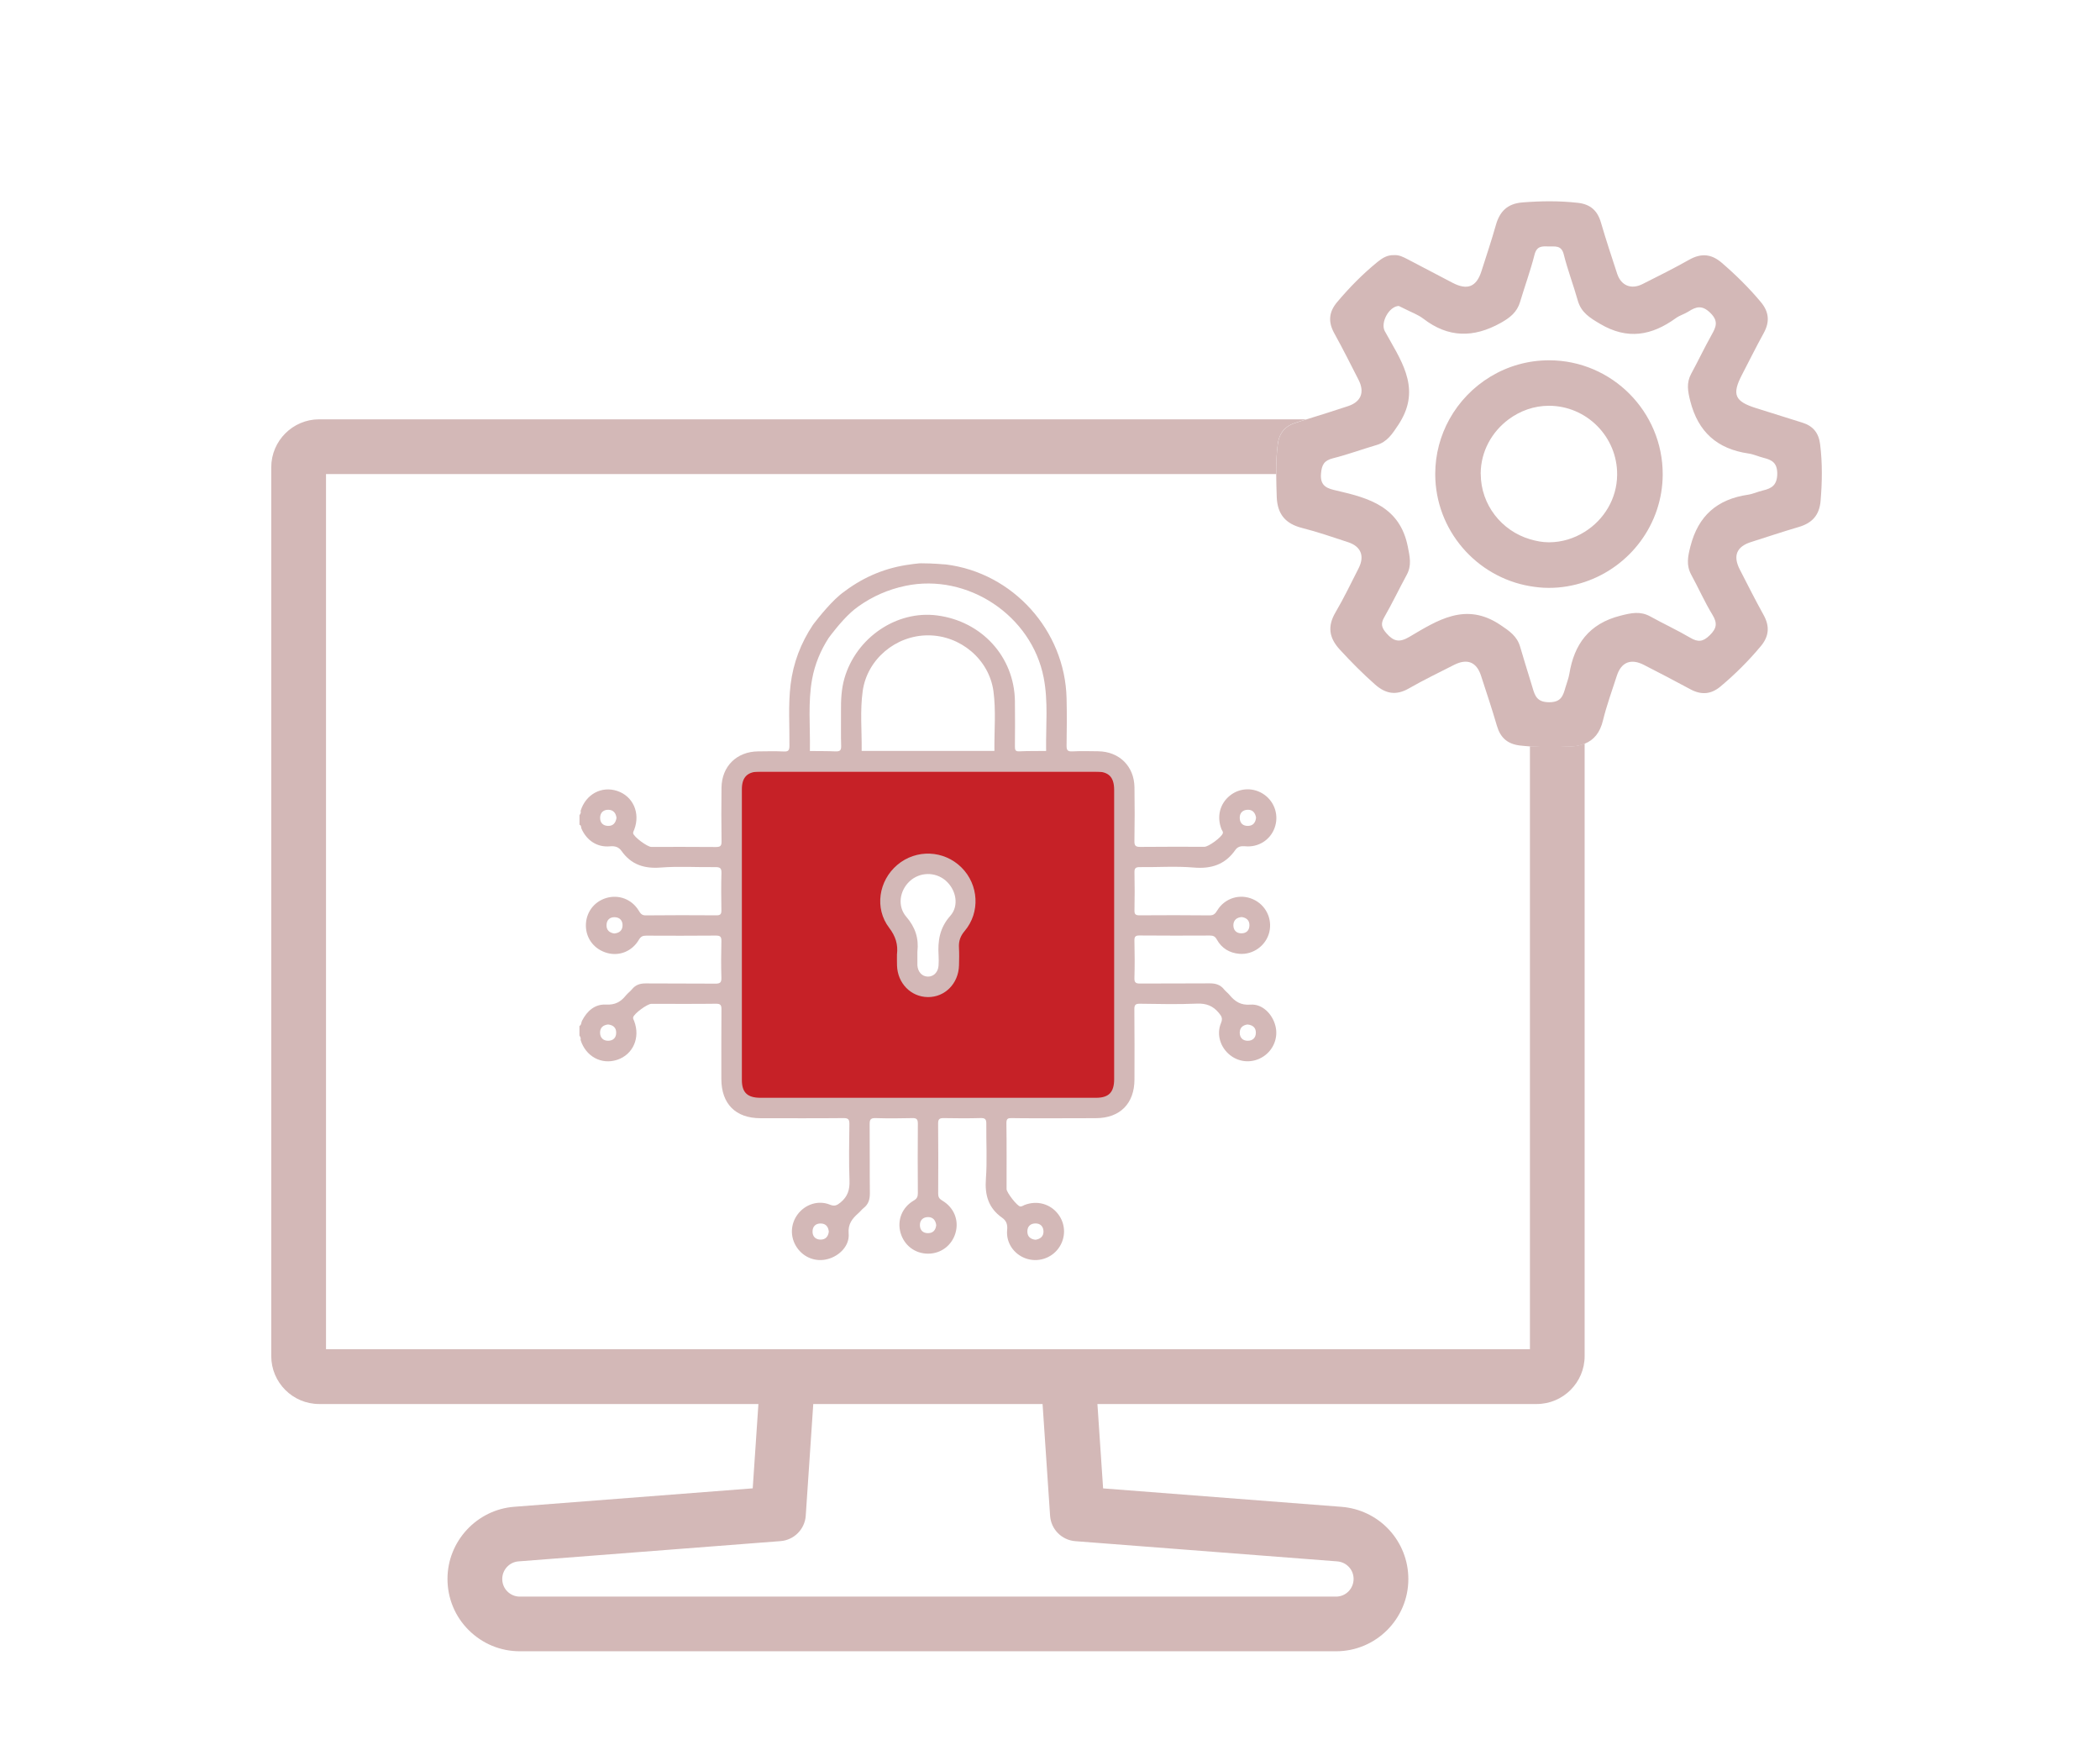 <svg width="180" height="150" viewBox="0 0 180 150" fill="none" xmlns="http://www.w3.org/2000/svg">
<path d="M114.523 141.515H44.557C42.901 141.515 41.344 140.867 40.17 139.697C39 138.532 38.356 136.97 38.356 135.31C38.356 132.083 40.876 129.37 44.089 129.131L64.519 127.552L65.136 118.412C65.222 117.121 66.324 116.122 67.633 116.23C68.925 116.315 69.901 117.436 69.816 118.727L69.064 129.892C68.988 131.053 68.065 131.984 66.904 132.074L44.445 133.811C43.662 133.87 43.05 134.531 43.05 135.314C43.05 135.724 43.203 136.102 43.486 136.385C43.774 136.673 44.152 136.831 44.553 136.831H114.519C115.351 136.831 116.022 136.151 116.022 135.314C116.022 134.932 115.882 134.567 115.621 134.293C115.365 134.014 115.009 133.843 114.618 133.811L92.167 132.079C91.006 131.989 90.084 131.062 90.007 129.896L89.256 118.732C89.17 117.44 90.147 116.32 91.438 116.234C92.761 116.135 93.85 117.125 93.936 118.417L94.552 127.556L114.987 129.136C116.557 129.262 118.002 129.959 119.064 131.102C120.126 132.254 120.715 133.748 120.715 135.319C120.72 138.73 117.943 141.515 114.523 141.515Z" fill="#D3B8B7"/>
<path d="M131.137 63.953V115.627H27.944V40.625H109.384C109.38 39.775 109.407 38.929 109.52 38.078C109.65 37.066 110.167 36.485 111.139 36.197C111.418 36.116 111.689 36.017 111.968 35.936H27.358C25.095 35.936 23.25 37.781 23.25 40.045V116.216C23.25 118.48 25.09 120.325 27.358 120.325H131.718C133.981 120.325 135.826 118.48 135.826 116.216V63.724C135.484 63.859 135.111 63.953 134.657 63.967C133.482 64.007 132.307 64.034 131.137 63.953Z" fill="#D3B8B7"/>
<path d="M156.009 38.069C155.892 37.106 155.406 36.508 154.497 36.224C153.183 35.815 151.869 35.396 150.555 34.987C148.683 34.406 148.427 33.817 149.318 32.107C149.934 30.919 150.528 29.722 151.172 28.552C151.712 27.575 151.635 26.725 150.915 25.87C149.894 24.65 148.769 23.543 147.563 22.508C146.676 21.748 145.794 21.689 144.777 22.265C143.472 23.003 142.127 23.669 140.79 24.344C139.818 24.835 138.95 24.479 138.617 23.467C138.135 22.004 137.654 20.542 137.222 19.066C136.925 18.049 136.322 17.504 135.251 17.383C133.667 17.203 132.096 17.221 130.508 17.347C129.212 17.446 128.546 18.112 128.213 19.304C127.839 20.627 127.398 21.932 126.98 23.246C126.552 24.583 125.783 24.898 124.514 24.241C123.218 23.57 121.931 22.882 120.639 22.211C120.279 22.027 119.915 21.833 119.487 21.865C118.92 21.842 118.484 22.112 118.065 22.454C116.801 23.485 115.667 24.637 114.614 25.888C113.889 26.747 113.831 27.598 114.371 28.57C115.095 29.879 115.77 31.22 116.45 32.557C116.99 33.619 116.661 34.438 115.545 34.807C114.357 35.198 113.169 35.576 111.972 35.945C111.698 36.031 111.423 36.125 111.144 36.206C110.172 36.49 109.655 37.075 109.524 38.087C109.412 38.938 109.385 39.788 109.389 40.634C109.394 41.282 109.412 41.935 109.434 42.587C109.488 44.063 110.181 44.887 111.608 45.247C112.94 45.584 114.245 46.039 115.55 46.466C116.661 46.831 116.99 47.659 116.445 48.716C115.802 49.981 115.185 51.263 114.47 52.483C113.763 53.684 113.921 54.67 114.843 55.673C115.806 56.722 116.805 57.73 117.872 58.67C118.776 59.467 119.672 59.62 120.752 59.003C122.016 58.279 123.33 57.644 124.631 56.983C125.765 56.407 126.566 56.731 126.948 57.919C127.412 59.345 127.889 60.767 128.307 62.203C128.604 63.22 129.207 63.76 130.278 63.89C130.562 63.926 130.85 63.944 131.133 63.967C132.308 64.048 133.478 64.021 134.657 63.98C135.111 63.967 135.485 63.872 135.827 63.737C136.623 63.422 137.145 62.783 137.397 61.744C137.712 60.448 138.176 59.188 138.585 57.914C138.963 56.744 139.791 56.411 140.907 56.983C142.239 57.667 143.571 58.355 144.89 59.071C145.821 59.575 146.663 59.512 147.477 58.828C148.728 57.779 149.876 56.636 150.92 55.385C151.64 54.526 151.703 53.675 151.163 52.699C150.456 51.425 149.799 50.12 149.133 48.824C148.517 47.632 148.845 46.84 150.114 46.444C151.464 46.016 152.81 45.566 154.169 45.166C155.307 44.833 155.942 44.176 156.05 42.938C156.189 41.3 156.212 39.689 156.009 38.069ZM151.104 42.034C150.672 42.133 150.258 42.335 149.822 42.398C147.194 42.785 145.565 44.194 144.894 46.822C144.669 47.699 144.521 48.437 144.962 49.252C145.583 50.39 146.109 51.583 146.78 52.685C147.221 53.41 147.149 53.855 146.546 54.445C145.979 55.003 145.551 55.052 144.881 54.656C143.765 53.999 142.586 53.459 141.452 52.829C140.597 52.357 139.823 52.528 138.905 52.762C137.546 53.104 136.547 53.72 135.831 54.584C135.147 55.412 134.724 56.47 134.517 57.739C134.454 58.135 134.292 58.517 134.184 58.904C133.982 59.62 133.815 60.187 132.78 60.182C131.768 60.178 131.57 59.665 131.358 58.927C131.286 58.684 131.21 58.441 131.138 58.202C130.859 57.28 130.566 56.366 130.301 55.439C130.035 54.512 129.365 54.067 128.586 53.545C125.625 51.565 123.213 53.158 120.788 54.589C119.946 55.084 119.451 54.971 118.844 54.278C118.439 53.815 118.317 53.482 118.641 52.915C119.325 51.722 119.919 50.476 120.576 49.265C121.017 48.455 120.842 47.713 120.666 46.831C119.982 43.433 117.359 42.686 114.578 42.047C113.826 41.876 113.142 41.71 113.228 40.616C113.228 40.607 113.228 40.603 113.228 40.594C113.295 39.815 113.502 39.464 114.267 39.271C115.523 38.956 116.738 38.506 117.984 38.141C118.916 37.871 119.339 37.183 119.861 36.404C119.969 36.242 120.063 36.08 120.149 35.923C121.724 33.065 120.009 30.775 118.7 28.385C118.299 27.656 119.06 26.248 119.897 26.221C120.032 26.288 120.212 26.374 120.392 26.464C120.932 26.743 121.526 26.95 122.003 27.314C124.145 28.961 126.309 28.966 128.631 27.674C129.428 27.229 130.026 26.761 130.292 25.879C130.697 24.52 131.187 23.188 131.534 21.815C131.723 21.077 132.182 21.1 132.717 21.122C133.257 21.145 133.829 20.969 134.036 21.802C134.369 23.134 134.864 24.425 135.237 25.753C135.53 26.783 136.259 27.229 137.15 27.755C139.503 29.15 141.582 28.759 143.652 27.26C143.976 27.026 144.39 26.914 144.728 26.698C145.394 26.266 145.902 26.131 146.604 26.819C147.324 27.53 147.086 28.025 146.708 28.7C146.096 29.794 145.556 30.932 144.957 32.035C144.539 32.809 144.665 33.515 144.876 34.357C145.551 37.025 147.194 38.479 149.876 38.866C150.312 38.929 150.726 39.127 151.158 39.235C151.869 39.415 152.328 39.644 152.337 40.585C152.328 41.566 151.878 41.854 151.104 42.034Z" fill="#D3B8B7"/>
<path d="M132.798 30.878C129.117 30.869 125.9 32.921 124.23 35.936C123.465 37.322 123.024 38.911 123.02 40.598C123.02 40.607 123.02 40.616 123.02 40.63C123.024 45.436 126.548 49.45 131.133 50.233C131.655 50.323 132.191 50.381 132.735 50.381C133.815 50.386 134.85 50.201 135.827 49.877C139.692 48.586 142.505 44.941 142.518 40.661C142.532 35.284 138.162 30.887 132.798 30.878ZM135.827 45.58C134.931 46.138 133.887 46.475 132.767 46.475C132.195 46.475 131.655 46.367 131.133 46.21C128.717 45.494 126.93 43.267 126.921 40.625C126.921 40.603 126.917 40.585 126.917 40.562C126.93 38.668 127.889 36.989 129.32 35.932C130.292 35.216 131.475 34.775 132.762 34.775C135.998 34.775 138.639 37.439 138.612 40.684C138.599 42.745 137.478 44.554 135.827 45.58Z" fill="#D3B8B7"/>
<path d="M63.013 66.122V94.54H96.065V66.122H63.013ZM81.796 79.946C81.796 80.666 81.076 83.263 81.076 83.263L80.198 84.766C80.198 84.766 79.042 84.298 78.947 84.298C78.853 84.298 78.196 83.695 78.196 83.695L77.854 82.516L77.354 79.919C77.354 79.919 76.54 78.254 76.54 78.133C76.54 78.011 76.54 76.324 76.54 76.324L77.323 75.167L78.668 74.074L79.532 73.885C79.532 73.885 81.953 74.978 82.232 75.95C82.511 76.922 81.796 79.226 81.796 79.946Z" fill="#C62127"/>
<path d="M76.882 81.809C76.986 80.945 76.77 80.243 76.212 79.51C74.939 77.84 75.312 75.473 76.914 74.119C78.534 72.751 80.91 72.85 82.413 74.344C83.894 75.815 84.037 78.191 82.683 79.789C82.309 80.23 82.165 80.666 82.197 81.211C82.224 81.715 82.215 82.219 82.201 82.727C82.161 84.289 80.995 85.468 79.524 85.45C78.07 85.432 76.932 84.262 76.887 82.741C76.878 82.43 76.882 82.12 76.882 81.809ZM78.633 81.566C78.633 81.917 78.633 82.264 78.633 82.615C78.633 82.655 78.633 82.691 78.633 82.732C78.674 83.299 79.034 83.686 79.528 83.695C80.023 83.704 80.406 83.321 80.447 82.759C80.465 82.471 80.469 82.174 80.451 81.886C80.37 80.635 80.541 79.51 81.45 78.493C82.233 77.615 81.954 76.243 81.054 75.464C80.163 74.699 78.835 74.722 77.972 75.523C77.099 76.337 76.905 77.669 77.683 78.569C78.453 79.46 78.768 80.419 78.633 81.566Z" fill="#D3B8B7"/>
<path d="M107.181 86.098C106.339 86.165 105.844 85.819 105.372 85.252C105.237 85.09 105.057 84.959 104.922 84.793C104.602 84.392 104.197 84.271 103.693 84.275C101.709 84.293 99.728 84.275 97.744 84.289C97.393 84.293 97.222 84.239 97.236 83.825C97.267 82.759 97.263 81.688 97.236 80.617C97.227 80.243 97.348 80.167 97.695 80.171C99.697 80.189 101.7 80.185 103.702 80.176C103.981 80.176 104.148 80.243 104.296 80.513C104.71 81.26 105.376 81.67 106.227 81.742C107.415 81.841 108.513 81.035 108.796 79.897C109.08 78.736 108.49 77.543 107.392 77.062C106.272 76.571 104.994 76.958 104.341 78.016C104.179 78.281 104.044 78.452 103.684 78.448C101.682 78.425 99.679 78.43 97.677 78.443C97.362 78.443 97.231 78.376 97.24 78.029C97.263 76.94 97.263 75.851 97.24 74.762C97.231 74.398 97.353 74.308 97.704 74.312C99.238 74.33 100.786 74.218 102.307 74.348C103.819 74.479 105.003 74.101 105.88 72.85C106.087 72.553 106.357 72.494 106.726 72.526C107.869 72.634 108.873 71.986 109.251 70.955C109.633 69.916 109.278 68.75 108.373 68.107C107.478 67.468 106.294 67.495 105.444 68.165C104.562 68.858 104.278 69.97 104.692 71.05C104.737 71.171 104.863 71.266 104.809 71.423C104.697 71.756 103.594 72.571 103.234 72.571C101.407 72.571 99.58 72.557 97.753 72.58C97.357 72.584 97.227 72.499 97.236 72.076C97.263 70.541 97.263 69.002 97.24 67.468C97.213 65.659 95.935 64.408 94.13 64.385C93.392 64.376 92.65 64.354 91.916 64.394C91.489 64.417 91.412 64.268 91.421 63.872C91.444 62.531 91.453 61.19 91.421 59.849C91.287 54.026 86.809 49.076 81.067 48.374C80.99 48.37 80.878 48.361 80.739 48.352C80.536 48.338 80.437 48.329 80.32 48.32C80.1 48.302 79.942 48.298 79.695 48.289C79.605 48.284 79.29 48.275 78.961 48.275C78.912 48.275 78.858 48.275 78.79 48.28C78.695 48.284 78.619 48.298 78.38 48.325C78.254 48.343 78.156 48.347 78.016 48.374C75.973 48.64 74.128 49.396 72.472 50.62C72.436 50.647 72.404 50.669 72.373 50.696C71.392 51.362 70.118 52.978 69.772 53.428C69.74 53.464 69.709 53.504 69.682 53.549C68.642 55.106 67.99 56.812 67.765 58.675C67.553 60.416 67.684 62.167 67.666 63.917C67.662 64.286 67.585 64.421 67.194 64.403C66.456 64.367 65.718 64.385 64.98 64.394C63.144 64.412 61.865 65.672 61.843 67.508C61.825 69.043 61.825 70.577 61.847 72.112C61.852 72.503 61.735 72.589 61.361 72.589C59.517 72.571 57.672 72.58 55.822 72.58C55.484 72.58 54.324 71.72 54.27 71.414C54.252 71.315 54.328 71.198 54.364 71.095C54.904 69.682 54.265 68.233 52.901 67.783C51.551 67.337 50.202 68.075 49.765 69.497C49.819 69.641 49.742 69.754 49.67 69.866C49.67 70.136 49.67 70.411 49.67 70.681C49.842 70.735 49.792 70.906 49.842 71.018C50.287 72.031 51.191 72.634 52.285 72.53C52.726 72.49 53.036 72.593 53.275 72.931C54.108 74.105 55.224 74.461 56.645 74.348C58.189 74.227 59.751 74.335 61.307 74.312C61.694 74.308 61.852 74.384 61.839 74.812C61.807 75.878 61.816 76.949 61.834 78.016C61.839 78.344 61.739 78.448 61.407 78.443C59.386 78.43 57.365 78.425 55.345 78.448C54.998 78.452 54.891 78.268 54.742 78.029C54.148 77.062 53.036 76.643 51.97 76.958C50.895 77.278 50.202 78.227 50.219 79.357C50.237 80.473 50.971 81.386 52.074 81.679C53.108 81.953 54.188 81.517 54.76 80.54C54.926 80.257 55.097 80.18 55.399 80.185C57.379 80.194 59.364 80.198 61.343 80.18C61.712 80.176 61.843 80.257 61.834 80.653C61.807 81.701 61.803 82.75 61.834 83.798C61.847 84.23 61.69 84.302 61.303 84.298C59.323 84.28 57.339 84.298 55.358 84.28C54.877 84.275 54.49 84.392 54.179 84.77C54.022 84.964 53.806 85.117 53.648 85.31C53.203 85.864 52.712 86.138 51.934 86.093C50.989 86.044 50.319 86.638 49.886 87.484C49.81 87.632 49.846 87.835 49.666 87.929C49.666 88.199 49.666 88.474 49.666 88.744C49.733 88.856 49.81 88.969 49.761 89.113C50.197 90.535 51.551 91.273 52.901 90.827C54.265 90.377 54.9 88.928 54.359 87.511C54.319 87.407 54.247 87.29 54.27 87.191C54.333 86.872 55.484 86.03 55.827 86.03C57.672 86.03 59.521 86.044 61.366 86.021C61.762 86.017 61.843 86.143 61.839 86.512C61.821 88.496 61.83 90.476 61.83 92.461C61.83 94.603 63.053 95.831 65.182 95.831C67.553 95.831 69.925 95.845 72.296 95.822C72.71 95.818 72.809 95.935 72.805 96.335C72.782 97.951 72.755 99.566 72.814 101.177C72.841 101.956 72.665 102.541 72.049 103.049C71.725 103.315 71.527 103.4 71.118 103.234C70.127 102.838 69.007 103.216 68.368 104.075C67.738 104.921 67.711 106.033 68.305 106.91C68.899 107.788 69.948 108.179 70.96 107.9C71.986 107.621 72.828 106.735 72.742 105.731C72.67 104.903 73.043 104.44 73.57 103.976C73.732 103.837 73.862 103.657 74.029 103.526C74.452 103.193 74.564 102.77 74.56 102.244C74.537 100.282 74.56 98.315 74.542 96.353C74.537 95.962 74.618 95.809 75.046 95.822C76.094 95.854 77.147 95.849 78.196 95.822C78.592 95.813 78.673 95.944 78.673 96.313C78.655 98.297 78.659 100.277 78.673 102.262C78.673 102.568 78.588 102.734 78.308 102.896C77.314 103.481 76.886 104.579 77.188 105.646C77.499 106.735 78.43 107.441 79.555 107.441C80.653 107.437 81.58 106.739 81.895 105.682C82.215 104.593 81.787 103.495 80.761 102.887C80.504 102.734 80.415 102.586 80.415 102.298C80.424 100.295 80.433 98.293 80.41 96.29C80.406 95.881 80.554 95.818 80.909 95.822C81.958 95.84 83.011 95.849 84.059 95.818C84.456 95.809 84.546 95.939 84.541 96.313C84.523 97.888 84.622 99.467 84.505 101.033C84.401 102.433 84.73 103.54 85.895 104.359C86.246 104.606 86.373 104.917 86.328 105.398C86.215 106.501 86.903 107.486 87.916 107.846C88.938 108.211 90.081 107.86 90.724 106.987C91.372 106.105 91.363 104.921 90.701 104.053C90.026 103.166 88.888 102.856 87.826 103.265C87.7 103.315 87.574 103.409 87.453 103.396C87.187 103.373 86.278 102.194 86.278 101.906C86.278 100.021 86.291 98.135 86.264 96.25C86.26 95.854 86.413 95.813 86.737 95.822C87.29 95.84 90.985 95.845 92.7 95.831C93.114 95.836 93.532 95.831 93.946 95.827C95.998 95.822 97.236 94.576 97.24 92.515C97.245 90.512 97.249 88.51 97.231 86.507C97.227 86.138 97.312 86.012 97.704 86.021C99.337 86.044 100.971 86.08 102.604 86.012C103.396 85.981 103.968 86.201 104.467 86.8C104.71 87.092 104.823 87.277 104.656 87.677C104.247 88.658 104.607 89.783 105.453 90.44C106.281 91.084 107.401 91.124 108.288 90.544C109.165 89.968 109.584 88.906 109.318 87.902C109.053 86.876 108.18 86.017 107.181 86.098ZM106.429 78.592C106.834 78.65 107.1 78.862 107.095 79.303C107.086 79.739 106.83 79.987 106.402 79.987C105.966 79.987 105.714 79.703 105.718 79.289C105.723 78.871 105.988 78.628 106.429 78.592ZM106.929 69.398C107.356 69.376 107.59 69.646 107.662 70.069C107.622 70.483 107.419 70.766 106.978 70.78C106.542 70.793 106.281 70.55 106.263 70.118C106.245 69.682 106.506 69.416 106.929 69.398ZM52.114 70.78C51.678 70.766 51.43 70.501 51.439 70.073C51.448 69.641 51.722 69.389 52.15 69.398C52.578 69.407 52.794 69.691 52.843 70.096C52.771 70.528 52.55 70.793 52.114 70.78ZM52.641 80C52.24 79.933 51.974 79.717 51.988 79.276C52.002 78.839 52.263 78.596 52.69 78.605C53.127 78.614 53.374 78.902 53.361 79.316C53.356 79.735 53.081 79.969 52.641 80ZM52.132 89.194C51.709 89.198 51.439 88.937 51.434 88.505C51.43 88.073 51.696 87.844 52.123 87.799C52.546 87.844 52.816 88.06 52.816 88.496C52.821 88.933 52.555 89.189 52.132 89.194ZM70.335 106.235C69.903 106.231 69.641 105.965 69.646 105.538C69.65 105.115 69.907 104.849 70.344 104.854C70.78 104.858 70.996 105.124 71.041 105.547C70.992 105.97 70.766 106.235 70.335 106.235ZM88.735 104.849C89.171 104.84 89.428 105.101 89.442 105.524C89.455 105.952 89.18 106.181 88.757 106.249C88.348 106.199 88.064 105.997 88.06 105.556C88.051 105.119 88.303 104.863 88.735 104.849ZM69.61 58.198C69.844 56.924 70.33 55.75 71.032 54.665C71.203 54.436 72.072 53.266 72.949 52.474C73.088 52.348 73.296 52.168 73.575 51.97C74.799 51.101 76.135 50.516 77.615 50.206C82.93 49.094 88.429 52.739 89.46 58.085C89.856 60.128 89.639 62.194 89.666 64.25C89.694 64.336 89.666 64.372 89.576 64.358C88.838 64.367 88.1 64.354 87.362 64.39C87.025 64.403 86.993 64.259 86.993 63.98C87.002 62.68 87.011 61.375 86.993 60.074C86.935 56.29 84.159 53.243 80.329 52.744C76.859 52.289 73.394 54.638 72.382 58.126C72.108 59.071 72.076 60.038 72.085 61.01C72.094 61.982 72.067 62.954 72.099 63.926C72.112 64.327 71.972 64.408 71.608 64.394C70.91 64.363 70.209 64.372 69.511 64.363C69.421 64.381 69.394 64.34 69.421 64.255C69.453 62.225 69.246 60.205 69.61 58.198ZM85.234 64.246C85.261 64.331 85.234 64.367 85.144 64.354C81.413 64.354 77.678 64.354 73.948 64.354C73.858 64.372 73.831 64.331 73.858 64.246C73.871 62.576 73.714 60.902 73.944 59.237C74.317 56.515 76.765 54.449 79.546 54.449C82.332 54.449 84.779 56.515 85.153 59.237C85.374 60.898 85.221 62.576 85.234 64.246ZM79.55 105.682C79.114 105.686 78.858 105.434 78.849 105.007C78.84 104.57 79.118 104.314 79.532 104.305C79.951 104.296 80.194 104.561 80.248 104.998C80.198 105.407 79.996 105.677 79.55 105.682ZM95.499 72.238C95.499 78.983 95.499 85.733 95.499 92.479C95.499 93.599 95.049 94.072 93.978 94.081C93.55 94.085 93.123 94.076 92.695 94.081C91.264 94.076 88.362 94.081 88.227 94.081C80.545 94.081 72.868 94.081 65.186 94.081C64.066 94.081 63.589 93.631 63.589 92.555C63.584 84.253 63.584 75.95 63.589 67.648C63.589 66.595 64.07 66.122 65.128 66.122C74.731 66.122 84.338 66.122 93.942 66.122C95.031 66.122 95.494 66.59 95.499 67.688C95.499 69.205 95.499 70.721 95.499 72.238ZM106.951 89.194C106.528 89.194 106.263 88.937 106.263 88.501C106.263 88.06 106.542 87.857 106.92 87.799C107.383 87.844 107.649 88.073 107.644 88.505C107.644 88.933 107.379 89.194 106.951 89.194Z" fill="#D3B8B7"/>
</svg>
